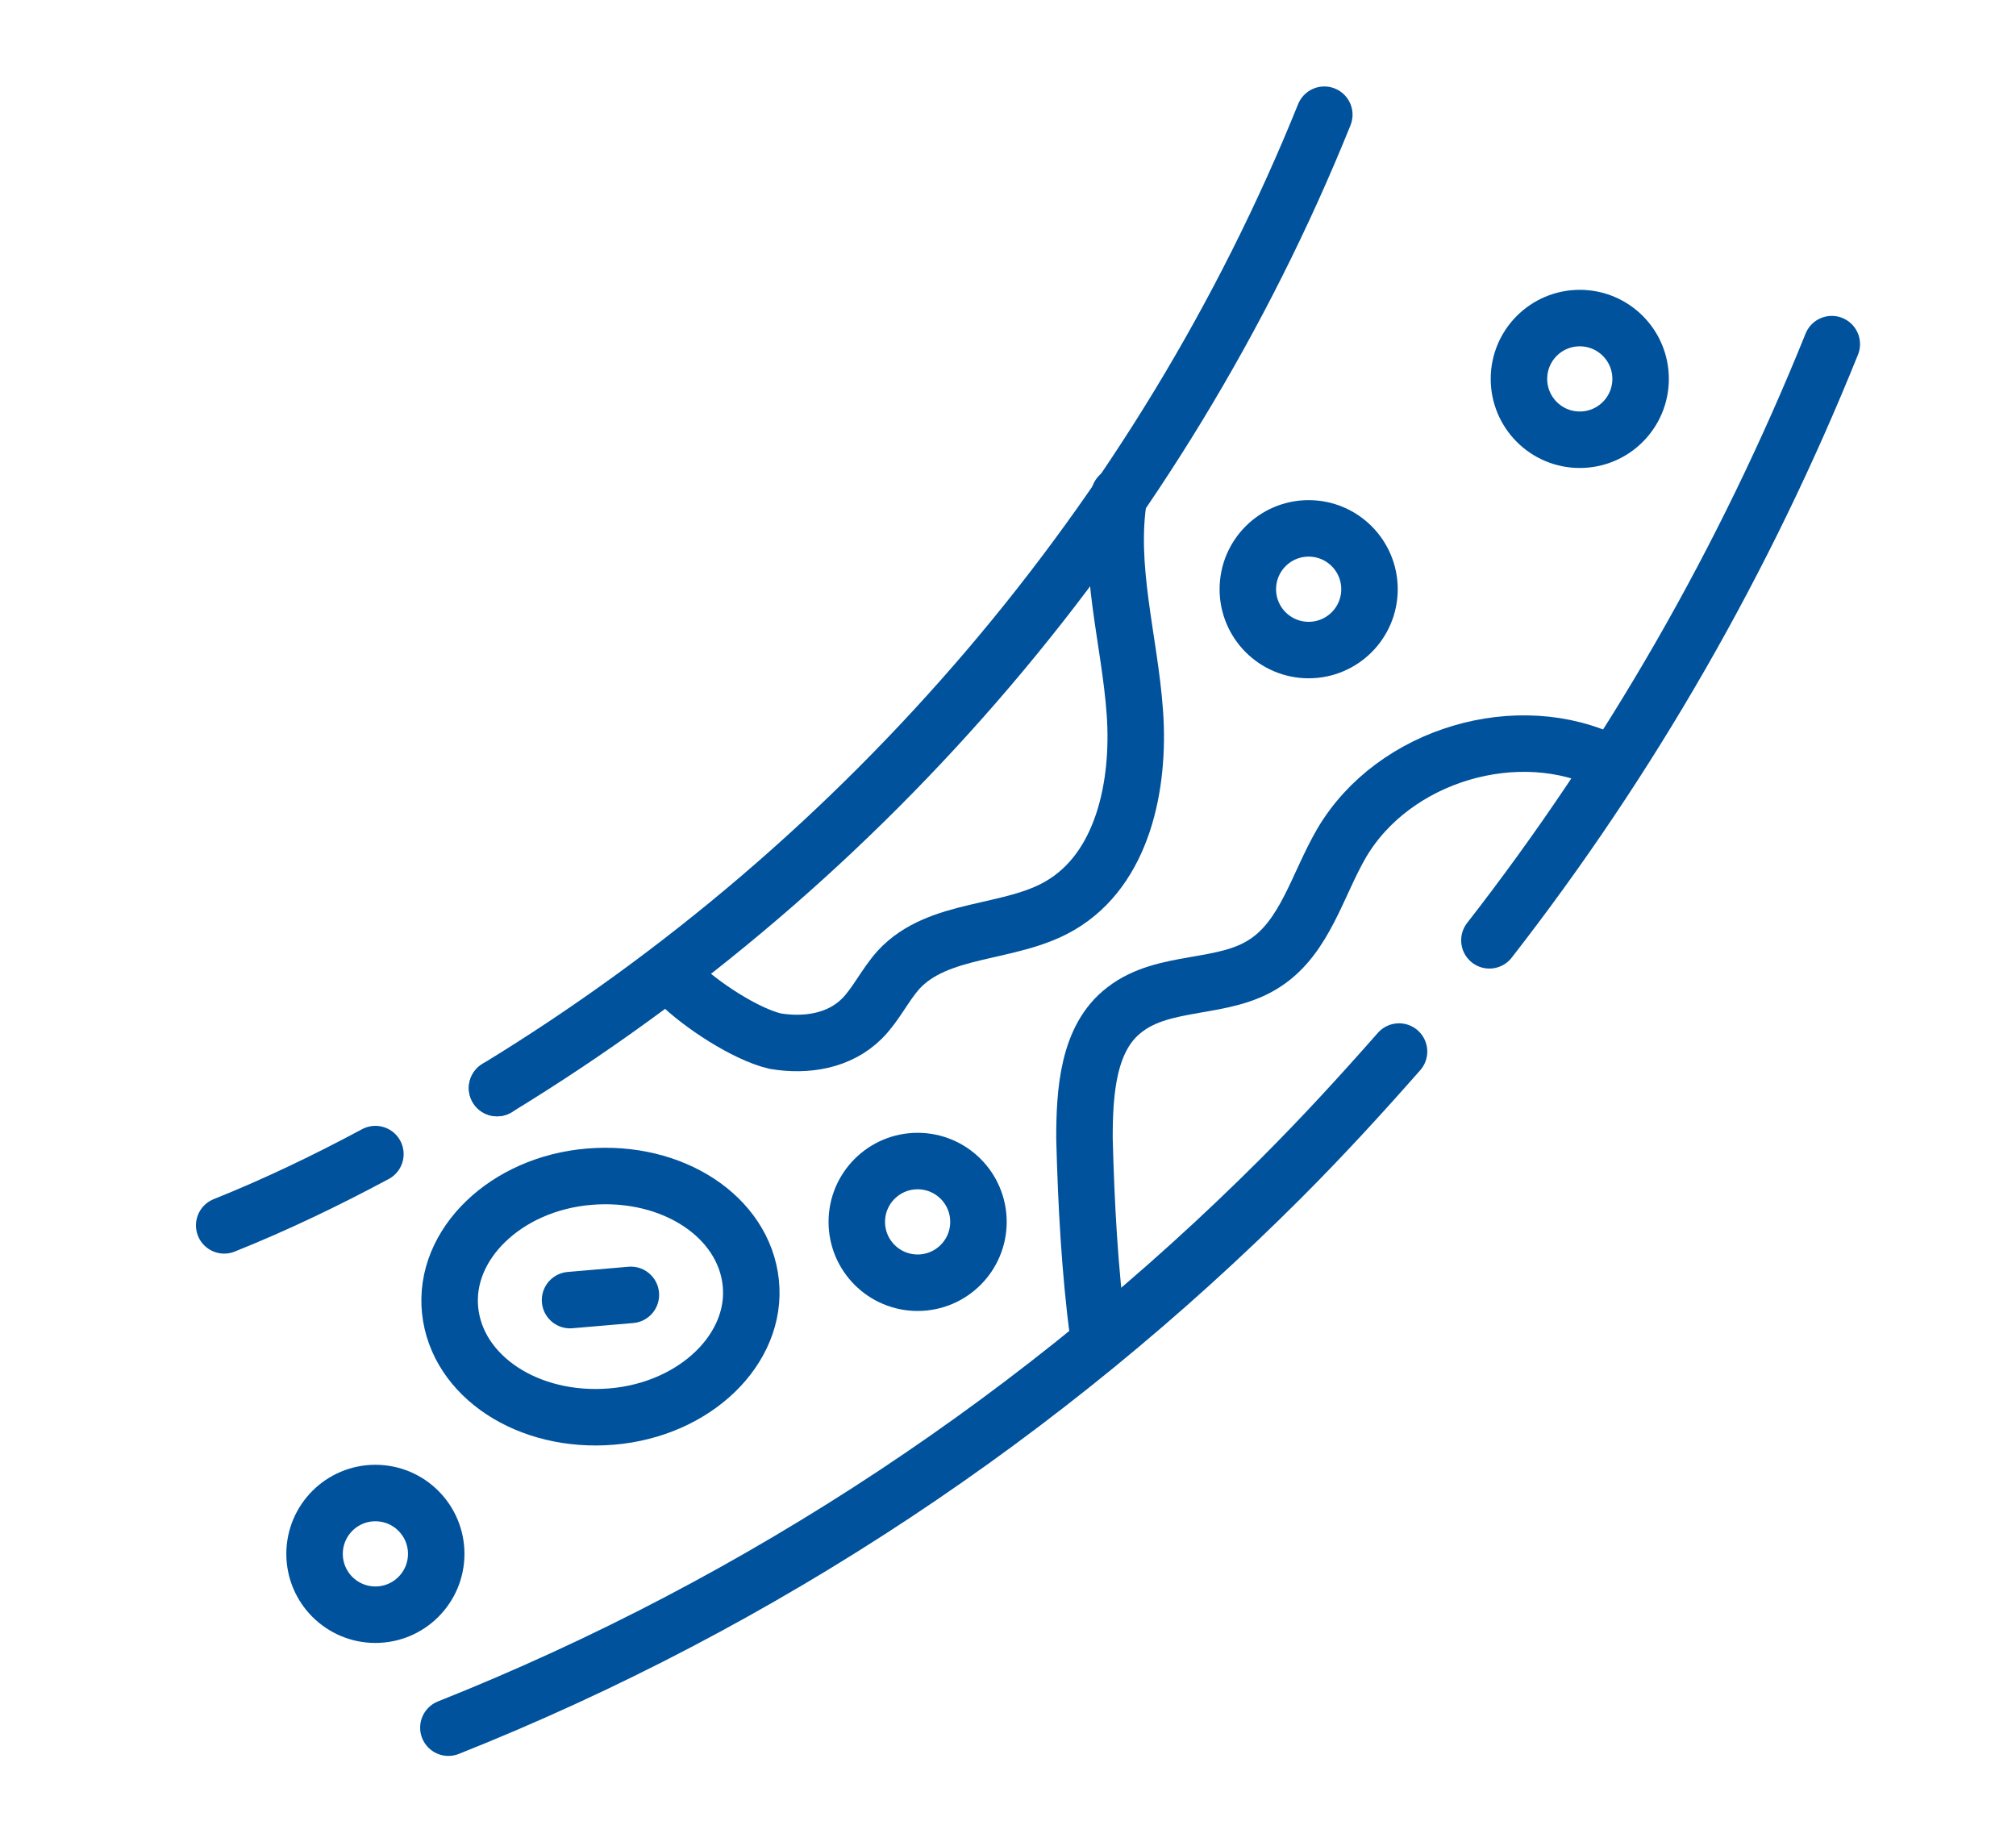 <?xml version="1.0" encoding="utf-8"?>
<!-- Generator: Adobe Illustrator 26.2.1, SVG Export Plug-In . SVG Version: 6.00 Build 0)  -->
<svg version="1.1" id="Layer_1" xmlns="http://www.w3.org/2000/svg" xmlns:xlink="http://www.w3.org/1999/xlink" x="0px" y="0px"
	 viewBox="0 0 116 106" style="enable-background:new 0 0 116 106;" xml:space="preserve">
<style type="text/css">
	.st0{fill:none;stroke:#00529C;stroke-width:3.25;stroke-linecap:round;stroke-linejoin:round;stroke-miterlimit:10;}
</style>
<g>
	<g>
		<path class="st0" d="M80.5,60.5c-2.2,2.5-4.4,4.9-6.8,7.3C60.2,81.3,43.9,92.2,25.8,99.4"/>
		<path class="st0" d="M105.4,19.8c-5,12.4-11.6,23.9-19.7,34.3"/>
		<path class="st0" d="M28.6,62.6c21.3-13,38.2-32.7,47.6-56"/>
		<line class="st0" x1="28.6" y1="62.6" x2="28.6" y2="62.6"/>
		<path class="st0" d="M12.9,70.5c3-1.2,5.9-2.6,8.7-4.1"/>
	</g>
	<g>
		<path class="st0" d="M43.2,73.8c0.4,3.8-3.2,7.3-8,7.7c-4.8,0.4-8.9-2.3-9.3-6.1c-0.4-3.8,3.2-7.3,8-7.7
			C38.7,67.3,42.8,70,43.2,73.8z"/>
		<line class="st0" x1="32.8" y1="74.8" x2="36.3" y2="74.5"/>
	</g>
	<circle class="st0" cx="52.8" cy="70.3" r="3.5"/>
	<circle class="st0" cx="90.9" cy="21.8" r="3.5"/>
	<circle class="st0" cx="75.3" cy="33.9" r="3.5"/>
	<circle class="st0" cx="21.6" cy="89.4" r="3.5"/>
	<path class="st0" d="M63.2,76.9c-0.5-3.8-0.7-7.6-0.8-11.4c0-2.7,0.2-5.8,2.3-7.4c2.3-1.8,5.7-1.1,8.1-2.7c2.3-1.5,3-4.5,4.4-6.9
		c3-5.1,10.2-7.2,15.4-4.6"/>
	<path class="st0" d="M64.4,28.5c-0.7,4.1,0.6,8.3,0.9,12.5c0.3,4.2-0.7,9-4.3,11.1c-2.9,1.7-7,1.2-9.3,3.7c-0.8,0.9-1.3,2-2.1,2.8
		c-1.3,1.3-3.2,1.6-5,1.3c-1.7-0.4-4.3-2.1-5.6-3.4"/>
</g>
</svg>
